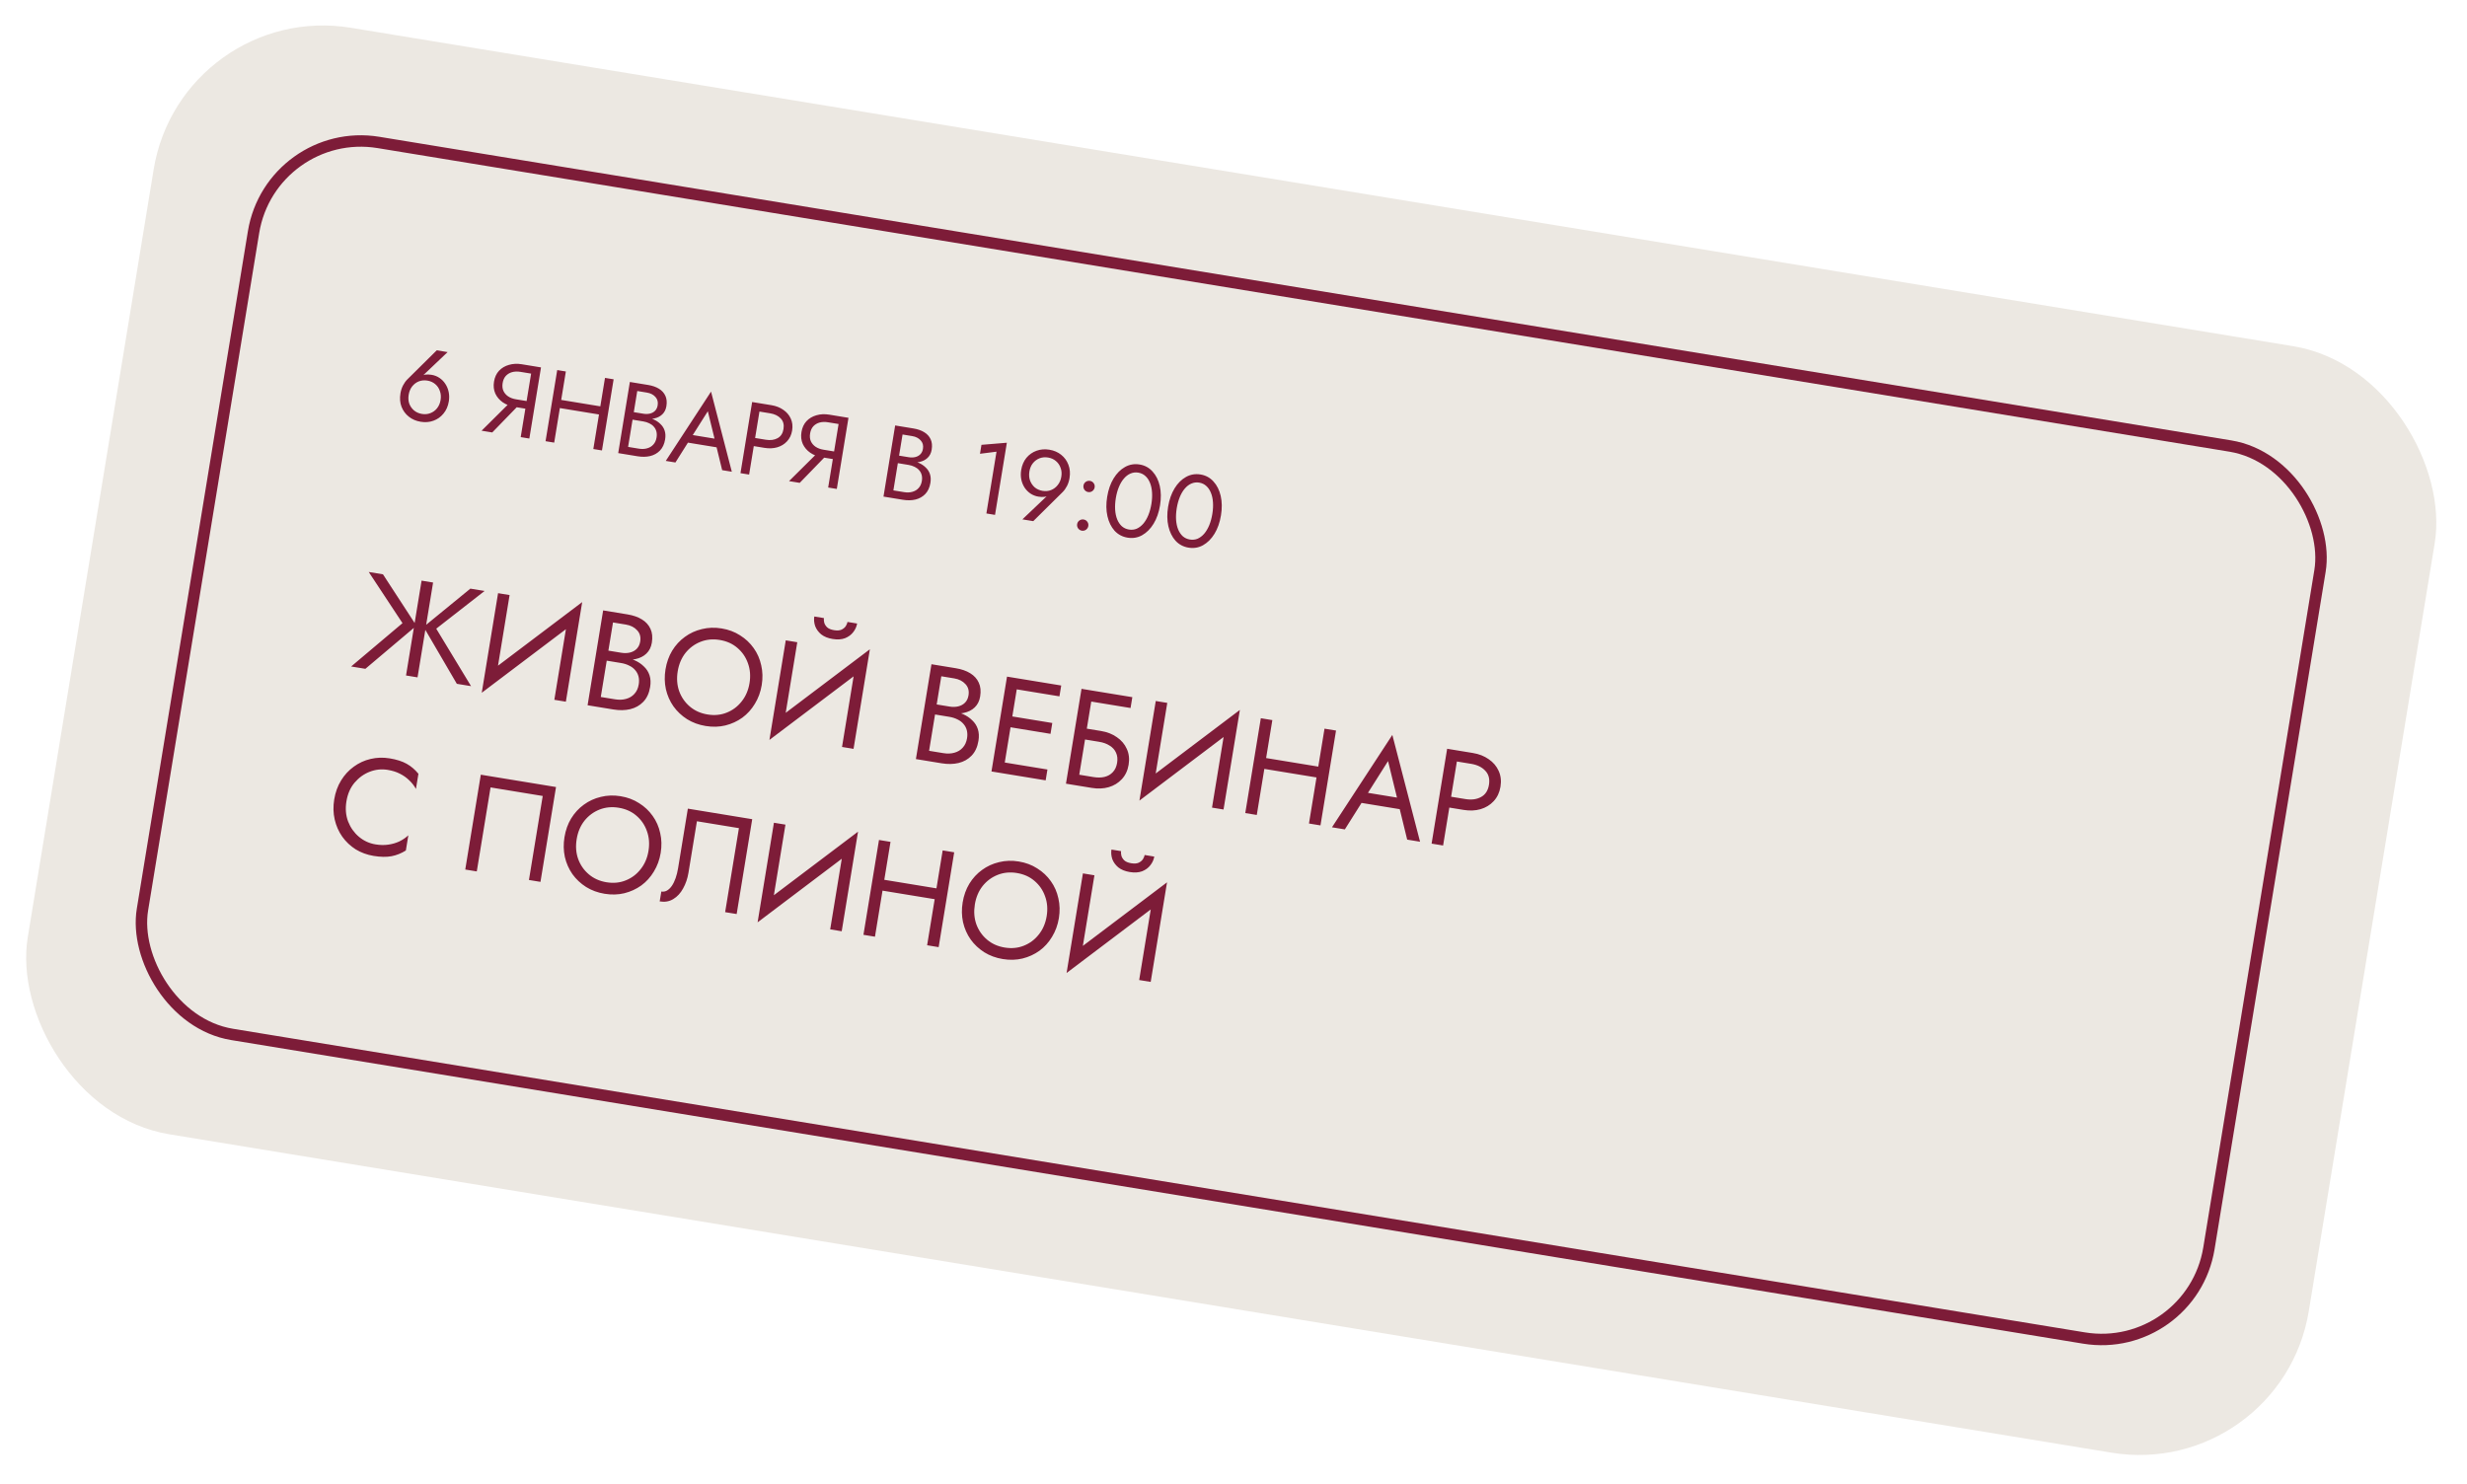 <?xml version="1.0" encoding="UTF-8"?> <svg xmlns="http://www.w3.org/2000/svg" width="339" height="204" viewBox="0 0 339 204" fill="none"> <rect x="24.933" width="317.628" height="154.097" rx="23.586" transform="rotate(9.311 24.933 0)" fill="#ECE8E2"></rect> <rect x="37.257" y="17.158" width="287.752" height="124.221" rx="14.938" transform="rotate(9.311 37.257 17.158)" stroke="#7D1C38" stroke-width="1.572"></rect> <path d="M56.158 54.25C56.085 54.697 56.113 55.108 56.243 55.483C56.384 55.85 56.601 56.158 56.895 56.407C57.198 56.657 57.559 56.817 57.978 56.886C58.397 56.955 58.785 56.918 59.143 56.776C59.51 56.635 59.814 56.413 60.056 56.108C60.307 55.795 60.47 55.416 60.543 54.969C60.617 54.522 60.584 54.11 60.445 53.734C60.317 53.349 60.101 53.032 59.798 52.782C59.504 52.533 59.148 52.374 58.729 52.305C58.31 52.236 57.917 52.272 57.549 52.413C57.191 52.555 56.886 52.787 56.632 53.109C56.39 53.423 56.232 53.803 56.158 54.25ZM60.014 48.142L61.508 48.387L57.788 51.921L57.715 51.838C57.94 51.636 58.179 51.517 58.433 51.482C58.697 51.449 58.987 51.458 59.303 51.51C59.704 51.576 60.063 51.716 60.382 51.931C60.71 52.147 60.98 52.421 61.194 52.752C61.416 53.085 61.57 53.459 61.655 53.875C61.741 54.281 61.748 54.708 61.675 55.154C61.565 55.825 61.32 56.387 60.939 56.841C60.568 57.296 60.108 57.622 59.56 57.819C59.021 58.018 58.434 58.065 57.801 57.961C57.178 57.859 56.637 57.627 56.18 57.265C55.723 56.903 55.387 56.447 55.172 55.895C54.965 55.345 54.917 54.735 55.027 54.065C55.093 53.664 55.21 53.301 55.378 52.975C55.546 52.649 55.745 52.37 55.974 52.14L60.014 48.142ZM71.783 55.163L67.641 59.431L66.175 59.191L70.456 54.945L71.783 55.163ZM74.342 50.491L72.739 60.267L71.552 60.072L73.154 50.297L74.342 50.491ZM73.513 51.431L71.516 51.103C71.097 51.035 70.713 51.048 70.363 51.144C70.022 51.241 69.735 51.414 69.503 51.663C69.281 51.913 69.136 52.238 69.071 52.638C69.005 53.039 69.038 53.393 69.169 53.701C69.309 54.011 69.525 54.267 69.818 54.468C70.119 54.67 70.479 54.805 70.898 54.874L72.895 55.202L72.724 56.249L70.727 55.922C70.103 55.819 69.558 55.611 69.094 55.295C68.631 54.971 68.286 54.565 68.06 54.079C67.845 53.585 67.786 53.04 67.884 52.444C67.983 51.839 68.213 51.341 68.573 50.951C68.943 50.562 69.398 50.292 69.939 50.142C70.481 49.983 71.064 49.954 71.688 50.056L73.685 50.383L73.513 51.431ZM76.402 55.992L76.585 54.874L83.289 55.973L83.105 57.091L76.402 55.992ZM83.134 51.933L84.321 52.127L82.718 61.903L81.531 61.708L83.134 51.933ZM76.57 50.856L77.757 51.051L76.154 60.827L74.967 60.632L76.57 50.856ZM86.733 57.255L86.841 56.599L88.419 56.858C88.745 56.911 89.047 56.903 89.326 56.834C89.605 56.765 89.837 56.636 90.021 56.446C90.205 56.257 90.322 56.008 90.372 55.701C90.449 55.235 90.344 54.85 90.06 54.545C89.777 54.231 89.388 54.034 88.895 53.953L87.568 53.735L86.309 61.416L87.775 61.657C88.194 61.725 88.574 61.711 88.915 61.614C89.266 61.519 89.552 61.346 89.775 61.095C90.007 60.846 90.156 60.522 90.221 60.122C90.27 59.824 90.262 59.55 90.198 59.3C90.134 59.051 90.017 58.831 89.847 58.641C89.687 58.452 89.483 58.299 89.234 58.181C88.987 58.055 88.706 57.966 88.389 57.914L86.671 57.632L86.779 56.976L88.497 57.258C88.971 57.335 89.401 57.458 89.784 57.626C90.168 57.794 90.491 58.01 90.754 58.273C91.027 58.528 91.221 58.832 91.335 59.186C91.45 59.539 91.47 59.939 91.397 60.386C91.291 61.028 91.055 61.539 90.686 61.919C90.329 62.29 89.882 62.542 89.344 62.674C88.817 62.798 88.237 62.808 87.604 62.704L84.95 62.269L86.553 52.493L89.067 52.905C89.653 53.002 90.146 53.173 90.546 53.42C90.954 53.669 91.25 53.995 91.432 54.397C91.616 54.791 91.662 55.267 91.571 55.826C91.496 56.282 91.311 56.653 91.015 56.939C90.72 57.225 90.34 57.416 89.875 57.512C89.419 57.609 88.898 57.61 88.311 57.514L86.733 57.255ZM93.949 60.733L94.552 59.684L98.881 60.394L99.117 61.58L93.949 60.733ZM97.265 56.515L94.981 60.128L94.828 60.361L92.812 63.558L91.486 63.34L97.707 53.82L100.563 64.829L99.236 64.611L98.361 61.026L98.295 60.728L97.265 56.515ZM103.355 55.248L104.542 55.443L102.939 65.218L101.752 65.024L103.355 55.248ZM103.828 56.473L104.011 55.356L106.008 55.683C106.641 55.787 107.185 56 107.639 56.323C108.103 56.638 108.444 57.038 108.661 57.523C108.887 58.01 108.95 58.556 108.851 59.161C108.754 59.757 108.519 60.254 108.148 60.652C107.788 61.042 107.336 61.317 106.794 61.476C106.262 61.628 105.68 61.652 105.047 61.548L103.05 61.221L103.233 60.104L105.23 60.431C105.863 60.535 106.4 60.465 106.842 60.222C107.292 59.981 107.567 59.562 107.664 58.966C107.763 58.361 107.637 57.877 107.286 57.513C106.945 57.142 106.458 56.904 105.825 56.8L103.828 56.473ZM114.033 62.09L109.892 66.358L108.425 66.118L112.707 61.872L114.033 62.09ZM116.592 57.418L114.989 67.194L113.802 66.999L115.405 57.224L116.592 57.418ZM115.764 58.358L113.767 58.031C113.348 57.962 112.963 57.975 112.613 58.071C112.272 58.168 111.986 58.341 111.754 58.59C111.531 58.84 111.387 59.165 111.321 59.566C111.255 59.966 111.288 60.32 111.419 60.629C111.56 60.938 111.776 61.194 112.068 61.395C112.369 61.597 112.73 61.733 113.149 61.801L115.146 62.129L114.974 63.176L112.977 62.849C112.353 62.746 111.809 62.538 111.344 62.222C110.881 61.898 110.537 61.493 110.31 61.006C110.095 60.512 110.036 59.967 110.134 59.371C110.233 58.766 110.463 58.268 110.823 57.878C111.193 57.489 111.648 57.22 112.189 57.069C112.732 56.91 113.315 56.881 113.939 56.983L115.936 57.311L115.764 58.358ZM123.187 63.232L123.295 62.576L124.873 62.834C125.199 62.888 125.501 62.88 125.78 62.811C126.059 62.742 126.291 62.613 126.475 62.423C126.659 62.233 126.776 61.985 126.827 61.678C126.903 61.212 126.799 60.827 126.514 60.522C126.231 60.208 125.843 60.011 125.349 59.93L124.023 59.712L122.763 67.393L124.23 67.633C124.649 67.702 125.029 67.688 125.369 67.591C125.72 67.495 126.006 67.323 126.229 67.072C126.461 66.823 126.61 66.499 126.675 66.099C126.724 65.801 126.717 65.527 126.652 65.277C126.588 65.028 126.471 64.808 126.302 64.618C126.141 64.429 125.937 64.276 125.688 64.159C125.442 64.032 125.16 63.943 124.843 63.891L123.126 63.609L123.233 62.953L124.951 63.234C125.426 63.312 125.855 63.435 126.238 63.603C126.622 63.771 126.945 63.987 127.208 64.25C127.482 64.505 127.676 64.809 127.79 65.163C127.904 65.516 127.924 65.916 127.851 66.363C127.746 67.005 127.509 67.516 127.141 67.896C126.783 68.267 126.336 68.519 125.798 68.651C125.271 68.775 124.691 68.785 124.058 68.681L121.404 68.246L123.007 58.47L125.521 58.882C126.108 58.978 126.6 59.15 127 59.397C127.408 59.646 127.704 59.972 127.886 60.374C128.07 60.768 128.117 61.244 128.025 61.803C127.95 62.259 127.765 62.63 127.47 62.916C127.174 63.202 126.794 63.393 126.329 63.489C125.873 63.586 125.352 63.587 124.765 63.491L123.187 63.232ZM134.665 62.361L134.867 61.132L138.356 60.843L136.73 70.759L135.543 70.564L136.935 62.073L134.665 62.361ZM145.839 65.512C145.912 65.065 145.879 64.658 145.738 64.291C145.609 63.916 145.392 63.603 145.089 63.353C144.795 63.104 144.439 62.945 144.02 62.876C143.601 62.807 143.208 62.843 142.841 62.984C142.483 63.126 142.178 63.353 141.926 63.666C141.685 63.97 141.527 64.346 141.454 64.793C141.381 65.24 141.409 65.651 141.539 66.026C141.678 66.402 141.893 66.72 142.186 66.978C142.489 67.228 142.85 67.388 143.269 67.457C143.688 67.525 144.076 67.489 144.434 67.347C144.803 67.197 145.109 66.965 145.351 66.651C145.603 66.338 145.766 65.959 145.839 65.512ZM141.984 71.62L140.49 71.375L144.21 67.841L144.282 67.924C144.058 68.126 143.814 68.244 143.55 68.277C143.296 68.312 143.01 68.303 142.694 68.252C142.294 68.186 141.93 68.045 141.602 67.829C141.283 67.614 141.013 67.34 140.79 67.007C140.577 66.676 140.427 66.307 140.34 65.901C140.255 65.486 140.25 65.054 140.323 64.608C140.433 63.937 140.673 63.374 141.044 62.919C141.425 62.465 141.889 62.14 142.438 61.943C142.986 61.746 143.572 61.699 144.196 61.801C144.829 61.905 145.37 62.137 145.817 62.497C146.274 62.859 146.606 63.315 146.812 63.864C147.027 64.416 147.08 65.027 146.97 65.697C146.905 66.098 146.788 66.461 146.62 66.787C146.451 67.113 146.253 67.391 146.024 67.622L141.984 71.62ZM148.013 72.035C148.048 71.821 148.152 71.651 148.326 71.527C148.509 71.404 148.702 71.359 148.907 71.393C149.121 71.428 149.291 71.532 149.415 71.706C149.54 71.879 149.584 72.073 149.549 72.287C149.516 72.492 149.411 72.661 149.237 72.795C149.063 72.919 148.869 72.964 148.655 72.929C148.45 72.895 148.281 72.791 148.147 72.616C148.024 72.433 147.98 72.24 148.013 72.035ZM148.883 66.728C148.918 66.514 149.023 66.345 149.196 66.22C149.379 66.097 149.572 66.052 149.777 66.086C149.991 66.121 150.161 66.225 150.285 66.399C150.41 66.572 150.455 66.766 150.419 66.98C150.386 67.185 150.282 67.354 150.107 67.488C149.933 67.612 149.74 67.657 149.525 67.622C149.321 67.588 149.151 67.484 149.017 67.309C148.894 67.127 148.85 66.933 148.883 66.728ZM153.329 68.461C153.236 69.029 153.205 69.564 153.238 70.066C153.271 70.559 153.366 71.001 153.523 71.389C153.68 71.769 153.892 72.081 154.158 72.325C154.435 72.562 154.759 72.711 155.132 72.772C155.513 72.834 155.868 72.797 156.197 72.66C156.527 72.513 156.827 72.285 157.098 71.976C157.37 71.657 157.601 71.269 157.79 70.813C157.981 70.347 158.123 69.83 158.217 69.262C158.31 68.694 158.339 68.164 158.305 67.671C158.273 67.168 158.178 66.727 158.02 66.348C157.864 65.959 157.653 65.647 157.385 65.412C157.119 65.167 156.796 65.014 156.414 64.951C156.041 64.89 155.686 64.932 155.346 65.077C155.018 65.215 154.717 65.443 154.445 65.761C154.175 66.071 153.944 66.458 153.753 66.924C153.563 67.381 153.422 67.893 153.329 68.461ZM152.142 68.266C152.302 67.289 152.598 66.448 153.028 65.744C153.459 65.04 153.98 64.519 154.59 64.179C155.211 63.831 155.88 63.717 156.597 63.834C157.314 63.952 157.906 64.273 158.375 64.799C158.854 65.318 159.185 65.979 159.369 66.784C159.552 67.588 159.564 68.479 159.404 69.457C159.243 70.434 158.948 71.275 158.517 71.979C158.086 72.683 157.56 73.208 156.939 73.556C156.329 73.895 155.665 74.007 154.948 73.889C154.231 73.772 153.634 73.454 153.154 72.935C152.686 72.409 152.36 71.744 152.177 70.939C151.993 70.135 151.981 69.244 152.142 68.266ZM161.702 69.834C161.609 70.402 161.579 70.937 161.611 71.439C161.645 71.932 161.74 72.374 161.896 72.762C162.054 73.142 162.266 73.454 162.532 73.698C162.808 73.935 163.133 74.084 163.505 74.145C163.887 74.207 164.242 74.17 164.571 74.033C164.9 73.886 165.201 73.658 165.471 73.349C165.744 73.03 165.974 72.642 166.164 72.186C166.355 71.72 166.497 71.203 166.59 70.635C166.683 70.067 166.713 69.537 166.679 69.044C166.647 68.541 166.552 68.1 166.394 67.721C166.238 67.332 166.026 67.02 165.759 66.785C165.493 66.54 165.169 66.387 164.787 66.324C164.415 66.263 164.059 66.305 163.72 66.45C163.391 66.588 163.091 66.816 162.819 67.134C162.548 67.444 162.318 67.831 162.126 68.297C161.937 68.754 161.796 69.266 161.702 69.834ZM160.515 69.639C160.676 68.662 160.971 67.821 161.402 67.117C161.833 66.413 162.354 65.892 162.964 65.552C163.585 65.204 164.254 65.089 164.971 65.207C165.688 65.325 166.28 65.646 166.748 66.172C167.227 66.691 167.559 67.352 167.742 68.157C167.926 68.961 167.938 69.852 167.777 70.83C167.617 71.807 167.321 72.648 166.891 73.352C166.46 74.055 165.934 74.581 165.313 74.929C164.703 75.268 164.039 75.379 163.322 75.262C162.605 75.144 162.007 74.826 161.528 74.308C161.06 73.782 160.734 73.117 160.55 72.312C160.367 71.508 160.355 70.617 160.515 69.639Z" fill="#7D1C38"></path> <path d="M52.624 78.926L57.221 85.989L50.208 91.914L48.252 91.594L55.309 85.638L50.669 78.605L52.624 78.926ZM57.931 79.796L59.513 80.055L57.376 93.09L55.794 92.83L57.931 79.796ZM64.634 80.895L66.589 81.215L59.946 86.398L64.731 94.295L62.776 93.975L58.208 86.151L64.634 80.895ZM79.511 85.15L66.198 95.205L66.689 92.8L80.001 82.745L79.511 85.15ZM70.025 81.779L68.117 93.416L66.198 95.205L68.442 81.519L70.025 81.779ZM80.001 82.745L77.757 96.431L76.174 96.172L78.082 84.534L80.001 82.745ZM83.121 90.236L83.264 89.361L85.368 89.706C85.803 89.777 86.206 89.766 86.578 89.674C86.95 89.582 87.259 89.41 87.504 89.157C87.749 88.904 87.906 88.573 87.973 88.163C88.075 87.543 87.936 87.029 87.556 86.623C87.179 86.204 86.661 85.94 86.003 85.832L84.234 85.543L82.555 95.784L84.51 96.104C85.069 96.196 85.576 96.177 86.03 96.047C86.497 95.92 86.879 95.69 87.176 95.356C87.485 95.024 87.684 94.591 87.771 94.058C87.836 93.66 87.826 93.295 87.74 92.963C87.655 92.63 87.499 92.337 87.273 92.083C87.059 91.831 86.787 91.627 86.455 91.471C86.126 91.302 85.751 91.183 85.328 91.114L83.038 90.739L83.182 89.863L85.472 90.239C86.105 90.343 86.677 90.507 87.189 90.731C87.7 90.955 88.131 91.242 88.481 91.593C88.846 91.933 89.105 92.339 89.257 92.81C89.409 93.281 89.436 93.814 89.339 94.41C89.198 95.267 88.883 95.948 88.392 96.454C87.915 96.949 87.319 97.285 86.602 97.46C85.899 97.626 85.125 97.639 84.281 97.501L80.743 96.921L82.88 83.886L86.232 84.436C87.014 84.564 87.671 84.793 88.204 85.123C88.749 85.454 89.143 85.888 89.386 86.425C89.631 86.95 89.693 87.585 89.571 88.33C89.471 88.938 89.224 89.433 88.83 89.814C88.436 90.196 87.929 90.451 87.309 90.578C86.702 90.708 86.007 90.709 85.225 90.581L83.121 90.236ZM93.126 92.259C92.965 93.239 93.033 94.149 93.329 94.988C93.637 95.829 94.127 96.534 94.798 97.103C95.47 97.672 96.277 98.034 97.221 98.188C98.177 98.345 99.057 98.26 99.863 97.933C100.681 97.608 101.364 97.096 101.913 96.395C102.473 95.697 102.834 94.857 102.995 93.877C103.156 92.896 103.082 91.985 102.774 91.144C102.478 90.305 101.994 89.602 101.322 89.033C100.663 88.466 99.856 88.104 98.9 87.947C97.957 87.792 97.076 87.877 96.258 88.202C95.44 88.527 94.75 89.038 94.189 89.737C93.641 90.437 93.287 91.278 93.126 92.259ZM91.45 91.984C91.607 91.028 91.913 90.173 92.368 89.419C92.837 88.655 93.419 88.024 94.112 87.525C94.808 87.015 95.587 86.658 96.448 86.455C97.312 86.24 98.216 86.21 99.159 86.364C100.115 86.521 100.962 86.838 101.699 87.316C102.451 87.784 103.075 88.37 103.572 89.076C104.07 89.77 104.413 90.553 104.601 91.425C104.804 92.287 104.827 93.196 104.671 94.151C104.516 95.095 104.204 95.949 103.734 96.713C103.277 97.48 102.701 98.118 102.005 98.629C101.312 99.127 100.533 99.483 99.669 99.699C98.82 99.904 97.917 99.928 96.961 99.771C96.018 99.616 95.17 99.305 94.418 98.838C93.668 98.358 93.044 97.771 92.546 97.078C92.05 96.372 91.702 95.582 91.501 94.707C91.312 93.835 91.296 92.927 91.45 91.984ZM119.043 91.632L105.73 101.687L106.22 99.281L119.533 89.227L119.043 91.632ZM109.557 88.26L107.649 99.898L105.73 101.687L107.974 88.001L109.557 88.26ZM119.533 89.227L117.289 102.913L115.706 102.653L117.614 91.015L119.533 89.227ZM111.896 84.724L113.218 84.941C113.192 85.102 113.203 85.302 113.254 85.539C113.306 85.765 113.436 85.984 113.643 86.196C113.853 86.396 114.175 86.532 114.609 86.603C115.043 86.674 115.392 86.648 115.654 86.526C115.919 86.391 116.111 86.225 116.233 86.028C116.356 85.819 116.431 85.633 116.458 85.472L117.78 85.689C117.711 86.111 117.531 86.508 117.24 86.881C116.964 87.244 116.587 87.52 116.11 87.709C115.635 87.886 115.068 87.921 114.411 87.813C113.765 87.707 113.239 87.494 112.833 87.172C112.441 86.84 112.166 86.457 112.008 86.023C111.864 85.579 111.827 85.146 111.896 84.724ZM128.235 97.633L128.378 96.757L130.483 97.102C130.917 97.174 131.32 97.163 131.692 97.071C132.064 96.979 132.373 96.807 132.618 96.554C132.864 96.301 133.02 95.97 133.087 95.56C133.189 94.939 133.05 94.426 132.671 94.019C132.293 93.601 131.775 93.337 131.118 93.229L129.349 92.939L127.669 103.181L129.625 103.501C130.183 103.593 130.69 103.574 131.144 103.444C131.611 103.317 131.993 103.086 132.29 102.753C132.6 102.421 132.798 101.988 132.886 101.454C132.951 101.057 132.941 100.692 132.855 100.359C132.769 100.027 132.613 99.734 132.387 99.48C132.174 99.228 131.901 99.024 131.57 98.868C131.241 98.699 130.865 98.58 130.443 98.511L128.152 98.135L128.296 97.26L130.586 97.636C131.219 97.74 131.792 97.903 132.303 98.127C132.814 98.352 133.245 98.639 133.596 98.99C133.961 99.33 134.219 99.736 134.371 100.207C134.524 100.678 134.551 101.211 134.453 101.807C134.313 102.664 133.997 103.345 133.506 103.851C133.03 104.346 132.433 104.682 131.716 104.857C131.013 105.023 130.24 105.036 129.396 104.898L125.858 104.318L127.995 91.283L131.346 91.833C132.129 91.961 132.786 92.19 133.318 92.519C133.863 92.851 134.257 93.285 134.5 93.822C134.746 94.347 134.807 94.982 134.685 95.726C134.586 96.335 134.339 96.83 133.945 97.211C133.551 97.593 133.044 97.847 132.424 97.975C131.816 98.105 131.121 98.106 130.339 97.978L128.235 97.633ZM137.116 106.163L137.36 104.674L143.933 105.751L143.689 107.241L137.116 106.163ZM139.009 94.619L139.253 93.129L145.826 94.207L145.582 95.697L139.009 94.619ZM138.154 99.832L138.398 98.343L144.599 99.359L144.355 100.849L138.154 99.832ZM138.378 92.986L139.961 93.245L137.824 106.279L136.241 106.02L138.378 92.986ZM148.392 101.511L148.636 100.021L151.298 100.458C152.143 100.596 152.867 100.881 153.472 101.311C154.092 101.732 154.546 102.265 154.835 102.912C155.137 103.56 155.221 104.288 155.089 105.095C154.959 105.889 154.646 106.552 154.151 107.083C153.671 107.603 153.069 107.97 152.346 108.182C151.637 108.385 150.86 108.417 150.016 108.278L147.354 107.842L147.598 106.352L150.26 106.789C150.819 106.88 151.324 106.874 151.774 106.769C152.239 106.654 152.619 106.436 152.914 106.115C153.221 105.796 153.419 105.369 153.506 104.835C153.594 104.302 153.543 103.834 153.354 103.434C153.177 103.035 152.885 102.713 152.479 102.468C152.088 102.213 151.613 102.039 151.054 101.948L148.392 101.511ZM148.615 94.664L155.598 95.809L155.354 97.299L149.954 96.413L148.061 107.958L146.478 107.698L148.615 94.664ZM169.885 99.968L156.573 110.023L157.063 107.617L170.375 97.563L169.885 99.968ZM160.399 96.596L158.491 108.234L156.573 110.023L158.817 96.337L160.399 96.596ZM170.375 97.563L168.131 111.249L166.548 110.989L168.456 99.351L170.375 97.563ZM173.031 105.551L173.275 104.061L182.213 105.527L181.969 107.016L173.031 105.551ZM182.006 100.139L183.589 100.398L181.452 113.433L179.869 113.173L182.006 100.139ZM173.255 98.704L174.837 98.963L172.7 111.998L171.118 111.738L173.255 98.704ZM186.317 110.215L187.12 108.817L192.892 109.763L193.206 111.344L186.317 110.215ZM190.738 104.592L187.692 109.408L187.488 109.719L184.801 113.982L183.032 113.692L191.327 100.998L195.135 115.676L193.366 115.386L192.199 110.606L192.112 110.209L190.738 104.592ZM198.858 102.902L200.44 103.161L198.303 116.195L196.721 115.936L198.858 102.902ZM199.489 104.535L199.733 103.045L202.395 103.482C203.24 103.62 203.964 103.905 204.569 104.335C205.189 104.756 205.643 105.289 205.932 105.935C206.234 106.584 206.318 107.312 206.186 108.119C206.056 108.913 205.743 109.576 205.248 110.106C204.768 110.627 204.166 110.993 203.443 111.206C202.734 111.409 201.957 111.441 201.113 111.302L198.451 110.866L198.695 109.376L201.357 109.813C202.202 109.951 202.918 109.858 203.506 109.534C204.107 109.212 204.473 108.654 204.603 107.859C204.736 107.052 204.567 106.406 204.099 105.922C203.645 105.427 202.995 105.11 202.151 104.971L199.489 104.535ZM47.603 110.129C47.439 111.134 47.517 112.058 47.837 112.901C48.17 113.746 48.667 114.446 49.329 115.001C49.99 115.555 50.749 115.903 51.605 116.043C52.226 116.145 52.804 116.157 53.339 116.079C53.887 116.003 54.396 115.857 54.864 115.64C55.335 115.412 55.751 115.129 56.112 114.793L55.77 116.879C55.145 117.274 54.49 117.536 53.806 117.666C53.122 117.796 52.302 117.782 51.346 117.626C50.44 117.477 49.616 117.176 48.874 116.723C48.147 116.26 47.534 115.682 47.036 114.988C46.54 114.282 46.192 113.492 45.991 112.618C45.79 111.743 45.769 110.822 45.928 109.854C46.086 108.886 46.401 108.019 46.87 107.255C47.34 106.491 47.921 105.859 48.615 105.361C49.31 104.851 50.075 104.498 50.91 104.304C51.76 104.099 52.638 104.071 53.544 104.219C54.5 104.376 55.281 104.625 55.888 104.967C56.495 105.308 57.032 105.766 57.498 106.34L57.156 108.425C56.922 107.992 56.617 107.597 56.241 107.243C55.868 106.876 55.434 106.569 54.939 106.322C54.457 106.077 53.905 105.904 53.284 105.802C52.428 105.661 51.598 105.748 50.794 106.063C49.99 106.377 49.296 106.882 48.71 107.576C48.139 108.26 47.77 109.111 47.603 110.129ZM74.578 109.389L67.409 108.213L65.516 119.758L63.933 119.498L66.07 106.464L76.405 108.159L74.268 121.193L72.685 120.933L74.578 109.389ZM79.244 115.316C79.083 116.297 79.15 117.207 79.446 118.046C79.754 118.886 80.244 119.591 80.916 120.16C81.588 120.729 82.395 121.091 83.338 121.246C84.294 121.403 85.175 121.318 85.981 120.991C86.799 120.666 87.482 120.153 88.03 119.453C88.591 118.755 88.952 117.915 89.112 116.934C89.273 115.954 89.199 115.043 88.891 114.202C88.595 113.363 88.112 112.659 87.44 112.09C86.781 111.523 85.973 111.161 85.017 111.005C84.074 110.85 83.193 110.935 82.375 111.26C81.557 111.585 80.868 112.096 80.307 112.795C79.759 113.495 79.404 114.336 79.244 115.316ZM77.568 115.042C77.725 114.086 78.03 113.231 78.485 112.477C78.955 111.712 79.536 111.081 80.23 110.583C80.925 110.072 81.704 109.716 82.566 109.513C83.43 109.298 84.334 109.267 85.277 109.422C86.233 109.579 87.079 109.896 87.817 110.374C88.569 110.841 89.193 111.428 89.689 112.134C90.187 112.828 90.531 113.61 90.719 114.483C90.922 115.344 90.945 116.253 90.788 117.209C90.633 118.153 90.321 119.006 89.852 119.771C89.395 120.537 88.819 121.176 88.123 121.686C87.429 122.184 86.651 122.541 85.787 122.756C84.937 122.961 84.035 122.985 83.079 122.829C82.135 122.674 81.288 122.363 80.536 121.895C79.786 121.416 79.162 120.829 78.664 120.135C78.168 119.429 77.819 118.639 77.618 117.765C77.43 116.893 77.413 115.985 77.568 115.042ZM103.365 112.579L101.228 125.613L99.645 125.354L101.538 113.809L95.766 112.863L94.605 119.938C94.475 120.733 94.23 121.451 93.87 122.093C93.522 122.737 93.072 123.224 92.521 123.555C91.982 123.887 91.359 123.995 90.651 123.879L90.874 122.52C91.16 122.567 91.422 122.52 91.662 122.381C91.901 122.242 92.121 122.029 92.321 121.743C92.523 121.445 92.695 121.091 92.839 120.681C92.983 120.271 93.095 119.818 93.177 119.322L94.52 111.129L103.365 112.579ZM117.416 116.699L104.104 126.754L104.594 124.348L117.906 114.294L117.416 116.699ZM107.931 113.327L106.023 124.965L104.104 126.754L106.348 113.068L107.931 113.327ZM117.906 114.294L115.662 127.98L114.08 127.72L115.988 116.082L117.906 114.294ZM120.562 122.282L120.806 120.792L129.744 122.258L129.5 123.747L120.562 122.282ZM129.537 116.87L131.12 117.13L128.983 130.164L127.4 129.904L129.537 116.87ZM120.786 115.435L122.369 115.695L120.232 128.729L118.649 128.469L120.786 115.435ZM133.959 124.287C133.798 125.268 133.866 126.178 134.162 127.017C134.47 127.857 134.96 128.562 135.631 129.131C136.303 129.7 137.11 130.062 138.054 130.217C139.01 130.374 139.89 130.289 140.696 129.962C141.514 129.637 142.197 129.124 142.746 128.424C143.306 127.726 143.667 126.886 143.828 125.905C143.989 124.925 143.915 124.014 143.607 123.173C143.311 122.334 142.827 121.63 142.155 121.061C141.496 120.494 140.689 120.132 139.733 119.976C138.79 119.821 137.909 119.906 137.091 120.231C136.273 120.556 135.583 121.067 135.023 121.766C134.474 122.466 134.12 123.307 133.959 124.287ZM132.283 124.013C132.44 123.057 132.746 122.202 133.201 121.448C133.67 120.683 134.252 120.052 134.945 119.554C135.641 119.043 136.42 118.687 137.282 118.484C138.145 118.269 139.049 118.238 139.992 118.393C140.948 118.55 141.795 118.867 142.532 119.345C143.284 119.812 143.908 120.399 144.405 121.105C144.903 121.798 145.246 122.581 145.434 123.454C145.637 124.315 145.66 125.224 145.504 126.18C145.349 127.124 145.037 127.977 144.567 128.742C144.11 129.508 143.534 130.147 142.838 130.657C142.145 131.155 141.366 131.512 140.502 131.727C139.653 131.932 138.75 131.956 137.794 131.8C136.851 131.645 136.003 131.334 135.251 130.866C134.501 130.387 133.877 129.8 133.379 129.106C132.883 128.4 132.535 127.61 132.334 126.736C132.145 125.864 132.129 124.956 132.283 124.013ZM159.876 123.661L146.563 133.715L147.053 131.31L160.366 121.255L159.876 123.661ZM150.39 120.289L148.482 131.927L146.563 133.715L148.807 120.029L150.39 120.289ZM160.366 121.255L158.122 134.941L156.539 134.682L158.447 123.044L160.366 121.255ZM152.729 116.753L154.051 116.969C154.025 117.131 154.036 117.33 154.087 117.568C154.139 117.793 154.269 118.012 154.476 118.225C154.686 118.425 155.008 118.56 155.442 118.632C155.877 118.703 156.225 118.677 156.487 118.554C156.752 118.419 156.945 118.253 157.066 118.056C157.19 117.847 157.265 117.662 157.291 117.501L158.613 117.717C158.544 118.139 158.364 118.537 158.073 118.91C157.797 119.273 157.42 119.549 156.943 119.738C156.468 119.915 155.902 119.95 155.244 119.842C154.598 119.736 154.072 119.522 153.666 119.201C153.274 118.869 152.999 118.486 152.841 118.052C152.697 117.608 152.66 117.175 152.729 116.753Z" fill="#7D1C38"></path> </svg> 